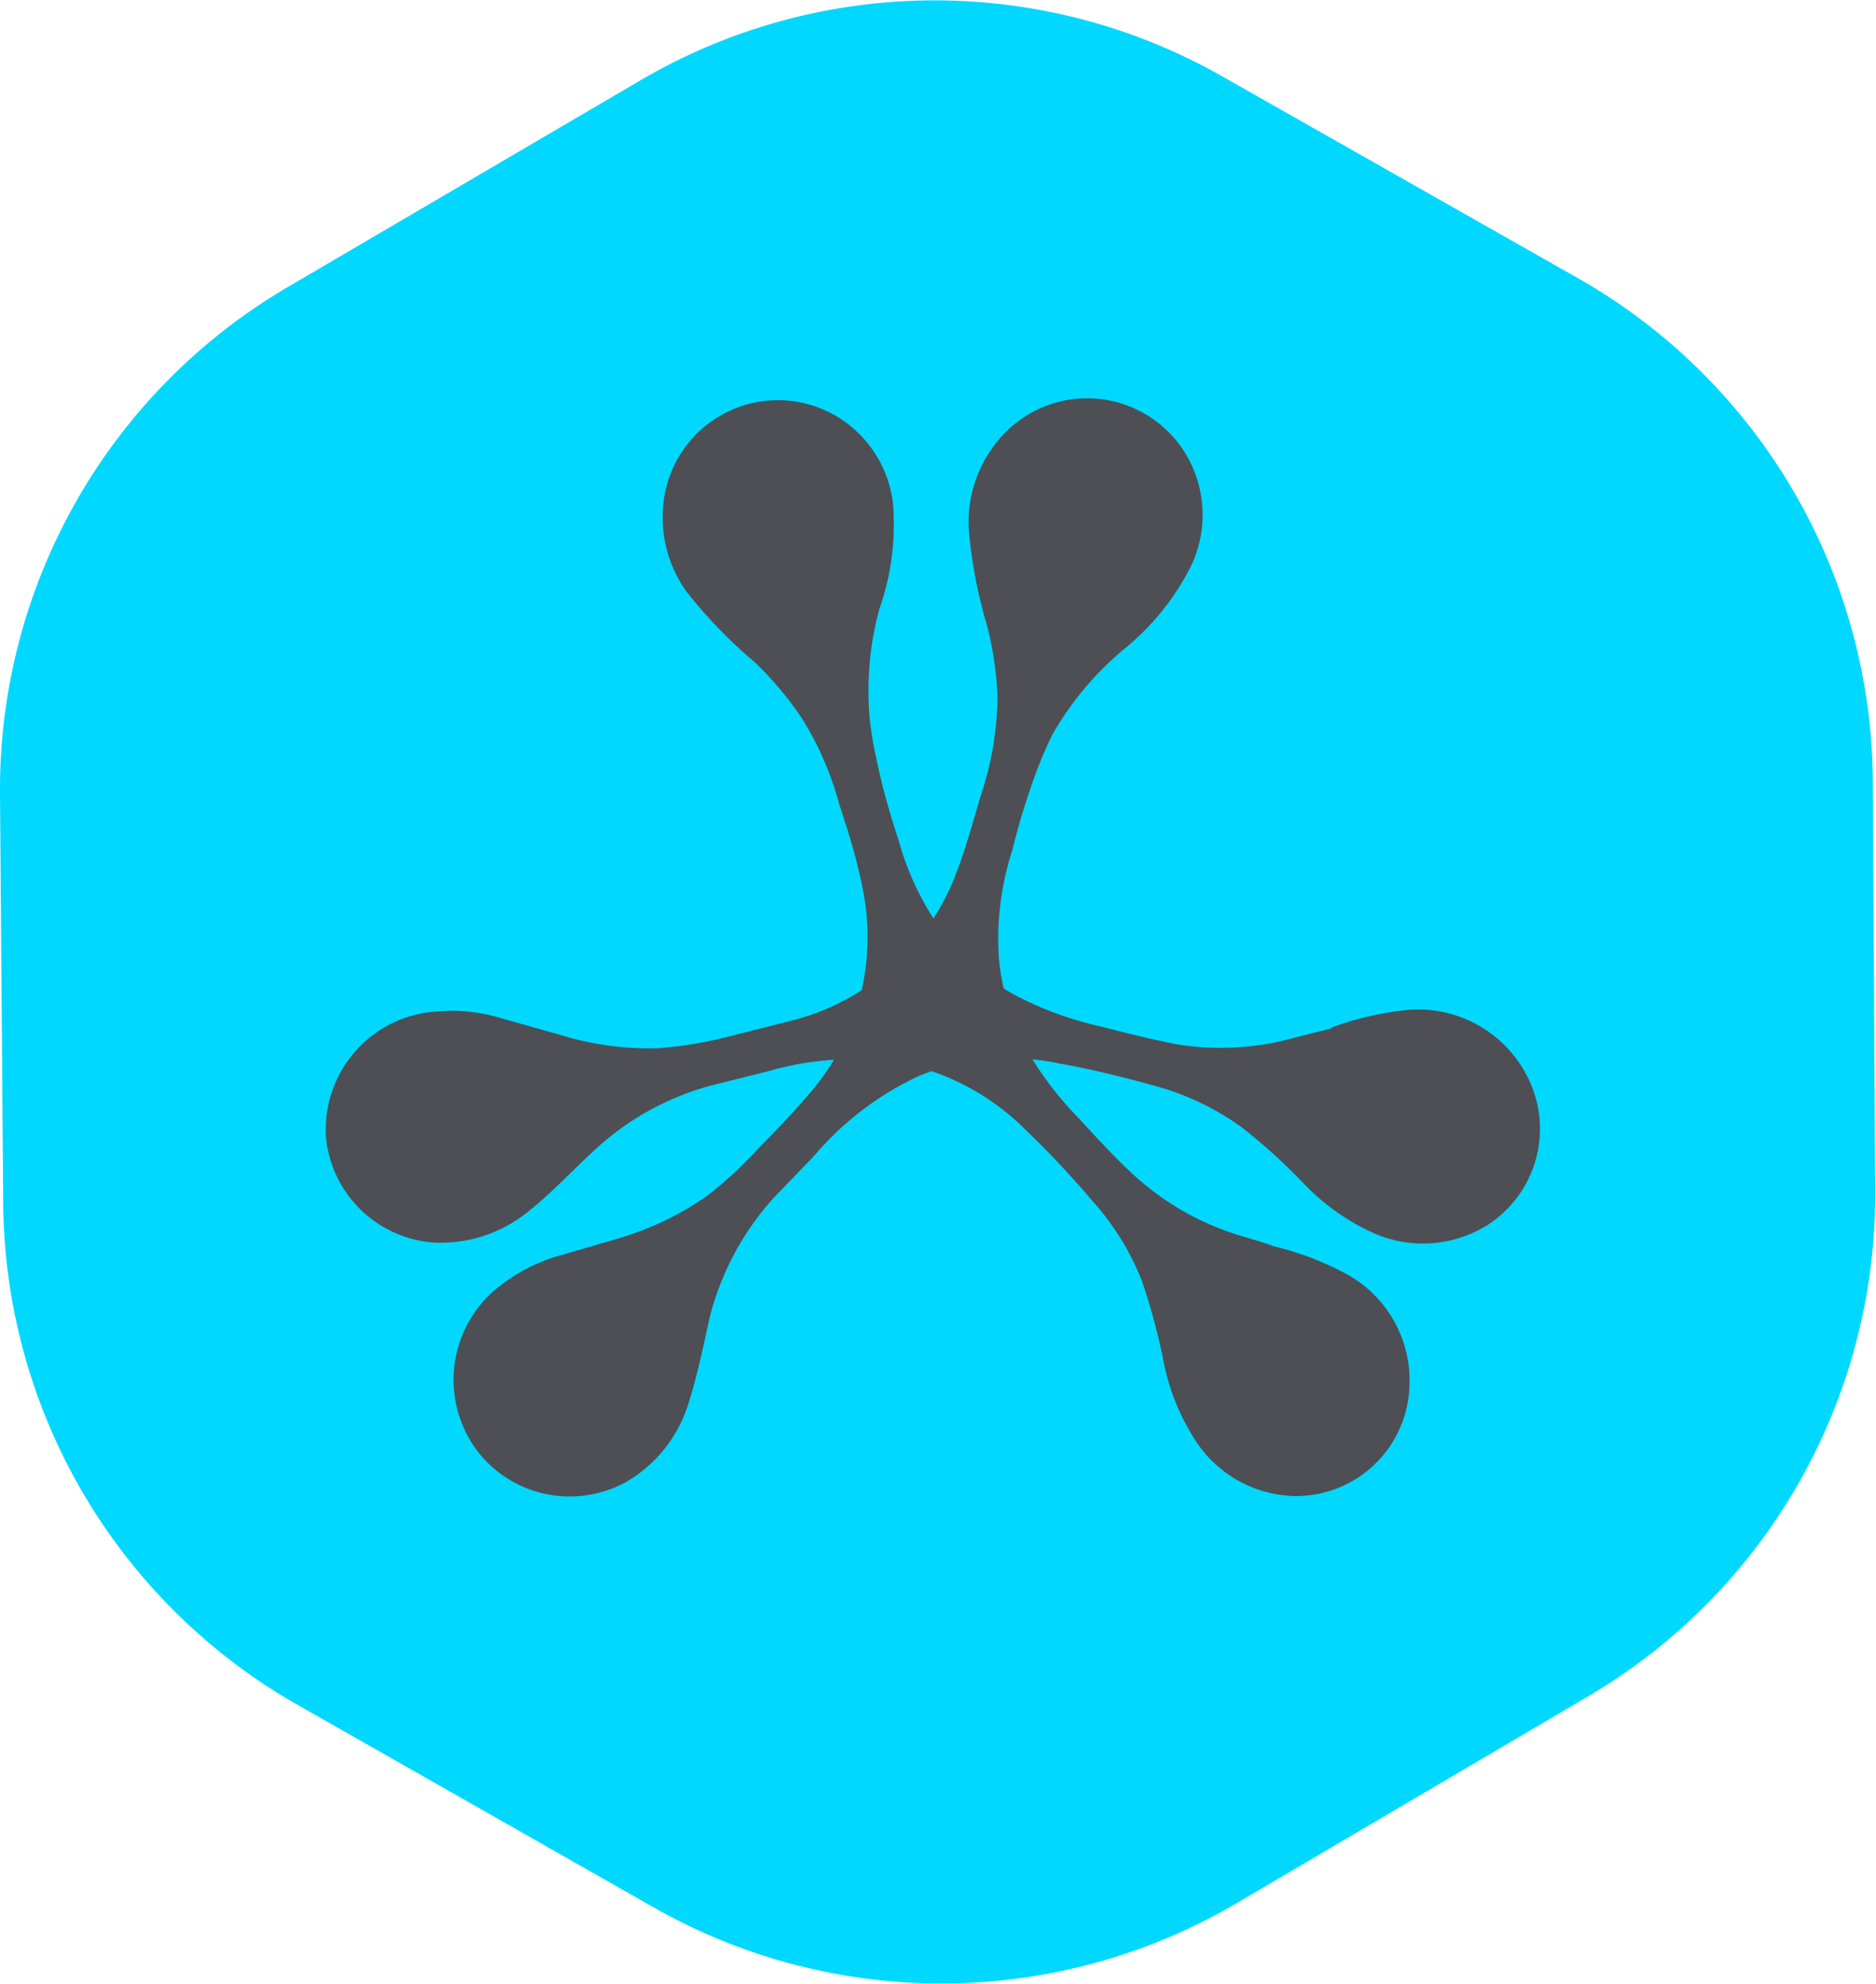 <svg xmlns="http://www.w3.org/2000/svg" viewBox="0 0 23.47 24.81">
  <path d="M0 9.91l.04 5.12a7.28 7.28 0 0 0 3.68 6.29l4.45 2.53a7.29 7.29 0 0 0 7.27-.03l4.42-2.6a7.28 7.28 0 0 0 3.6-6.32l-.03-5.12a7.28 7.28 0 0 0-3.67-6.29L15.3.96A7.28 7.28 0 0 0 8.02 1L3.6 3.59A7.28 7.28 0 0 0 0 9.9" fill="#00d8ff"/>
  <path d="M15.91 15.58a3.83 3.83 0 0 1 .93.35 1.52 1.52 0 0 1 .79 1.46 1.42 1.42 0 0 1-1.44 1.32 1.52 1.52 0 0 1-1.25-.72 2.78 2.78 0 0 1-.39-1 8 8 0 0 0-.26-.96 3.3 3.3 0 0 0-.64-1.03 11.9 11.9 0 0 0-.85-.9 3.03 3.03 0 0 0-1.55-.81 3.82 3.82 0 0 0-1.65.11l-.72.18a3.47 3.47 0 0 0-1.47.83c-.27.25-.52.52-.8.74a1.73 1.73 0 0 1-1.18.39 1.46 1.46 0 0 1-1.35-1.3 1.48 1.48 0 0 1 1.38-1.59 2.15 2.15 0 0 1 .83.09l.71.2a3.78 3.78 0 0 0 1.23.17 5.07 5.07 0 0 0 .86-.14l.83-.21a2.97 2.97 0 0 0 1.3-.72 3.01 3.01 0 0 0 .72-1.06c.14-.35.23-.7.34-1.06a4.05 4.05 0 0 0 .2-1.19 4.18 4.18 0 0 0-.13-.9 6.03 6.03 0 0 1-.23-1.21 1.6 1.6 0 0 1 .4-1.15 1.44 1.44 0 0 1 2.36.29 1.48 1.48 0 0 1 .02 1.32 3.17 3.17 0 0 1-.84 1.04 3.94 3.94 0 0 0-.89 1.06 4.93 4.93 0 0 0-.2.46 9.1 9.1 0 0 0-.31 1.01 3.54 3.54 0 0 0-.16 1.37 3.05 3.05 0 0 0 .3 1.03 4.32 4.32 0 0 0 .71.95c.22.24.44.48.68.7a3.44 3.44 0 0 0 1.11.68c.21.08.43.13.62.2" fill="#4d4f54"/>
  <path d="M16.66 12.85a3.84 3.84 0 0 1 .96-.22 1.53 1.53 0 0 1 1.47.8 1.43 1.43 0 0 1-.48 1.89 1.52 1.52 0 0 1-1.45.09 2.8 2.8 0 0 1-.87-.63 7.47 7.47 0 0 0-.74-.67 3.36 3.36 0 0 0-1.1-.53c-.4-.11-.8-.21-1.2-.28a3 3 0 0 0-1.74.15 3.84 3.84 0 0 0-1.32 1l-.51.53a3.52 3.52 0 0 0-.8 1.49c-.08.36-.15.71-.26 1.06a1.72 1.72 0 0 1-.78 1 1.46 1.46 0 0 1-1.85-.36 1.48 1.48 0 0 1 .28-2.1 2.17 2.17 0 0 1 .74-.37l.72-.21a3.77 3.77 0 0 0 1.11-.53 4.95 4.95 0 0 0 .65-.6c.2-.2.4-.41.59-.63a2.98 2.98 0 0 0 .69-1.3 3.05 3.05 0 0 0 .03-1.28c-.07-.37-.18-.73-.3-1.09a3.95 3.95 0 0 0-.47-1.08 4.25 4.25 0 0 0-.59-.7 5.98 5.98 0 0 1-.85-.88 1.59 1.59 0 0 1-.28-1.18 1.44 1.44 0 0 1 2.11-1.04 1.47 1.47 0 0 1 .75 1.1A3.17 3.17 0 0 1 11 7.62a3.9 3.9 0 0 0-.12 1.36 4.3 4.3 0 0 0 .08.49 8.73 8.73 0 0 0 .28 1.03 3.53 3.53 0 0 0 .61 1.23 3.04 3.04 0 0 0 .82.7 4.32 4.32 0 0 0 1.11.41c.31.08.63.16.94.22a3.44 3.44 0 0 0 1.31-.04l.63-.16" fill="#4d4f54"/>
</svg>